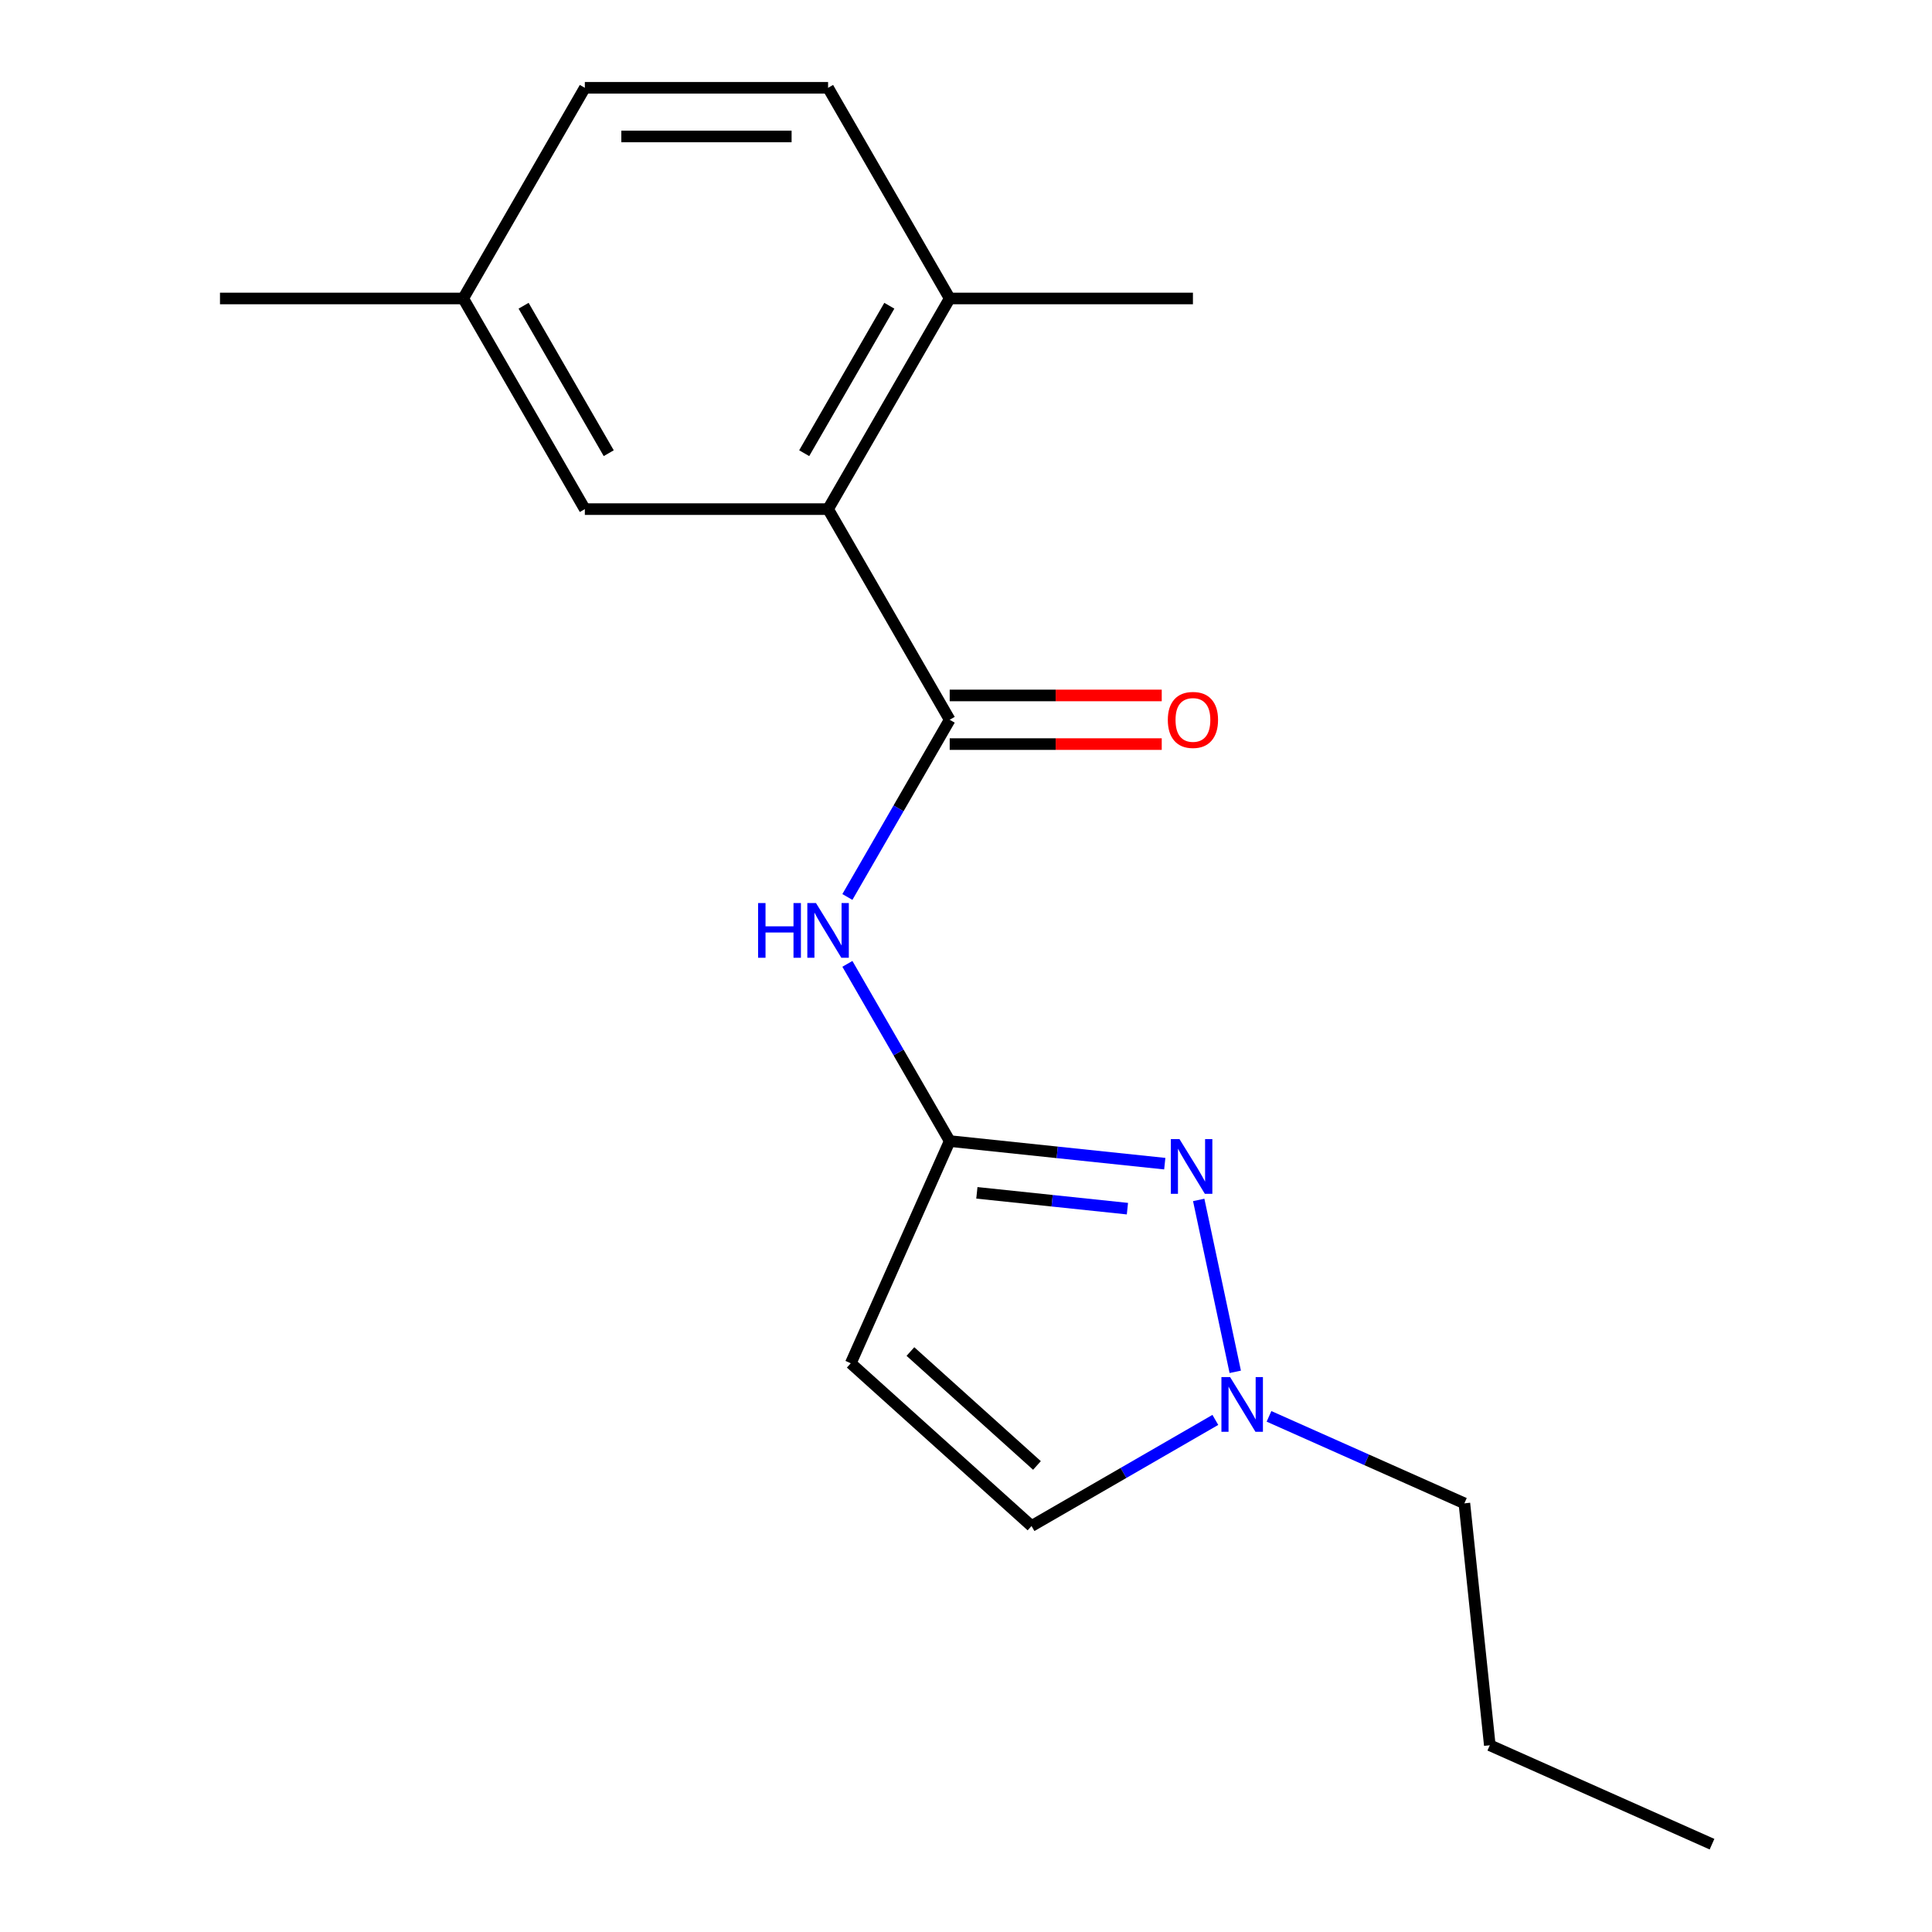<?xml version='1.0' encoding='iso-8859-1'?>
<svg version='1.1' baseProfile='full'
              xmlns='http://www.w3.org/2000/svg'
                      xmlns:rdkit='http://www.rdkit.org/xml'
                      xmlns:xlink='http://www.w3.org/1999/xlink'
                  xml:space='preserve'
width='1000px' height='1000px' viewBox='0 0 1000 1000'>
<!-- END OF HEADER -->
<rect style='opacity:1.0;fill:#FFFFFF;stroke:none' width='1000' height='1000' x='0' y='0'> </rect>
<path class='bond-2' d='M 491.561,372.55 L 465.083,418.412' style='fill:none;fill-rule:evenodd;stroke:#000000;stroke-width:6px;stroke-linecap:butt;stroke-linejoin:miter;stroke-opacity:1' />
<path class='bond-2' d='M 465.083,418.412 L 438.604,464.274' style='fill:none;fill-rule:evenodd;stroke:#0000FF;stroke-width:6px;stroke-linecap:butt;stroke-linejoin:miter;stroke-opacity:1' />
<path class='bond-4' d='M 491.561,372.55 L 428.612,263.518' style='fill:none;fill-rule:evenodd;stroke:#000000;stroke-width:6px;stroke-linecap:butt;stroke-linejoin:miter;stroke-opacity:1' />
<path class='bond-7' d='M 491.561,385.14 L 546.437,385.14' style='fill:none;fill-rule:evenodd;stroke:#000000;stroke-width:6px;stroke-linecap:butt;stroke-linejoin:miter;stroke-opacity:1' />
<path class='bond-7' d='M 546.437,385.14 L 601.313,385.14' style='fill:none;fill-rule:evenodd;stroke:#FF0000;stroke-width:6px;stroke-linecap:butt;stroke-linejoin:miter;stroke-opacity:1' />
<path class='bond-7' d='M 491.561,359.96 L 546.437,359.96' style='fill:none;fill-rule:evenodd;stroke:#000000;stroke-width:6px;stroke-linecap:butt;stroke-linejoin:miter;stroke-opacity:1' />
<path class='bond-7' d='M 546.437,359.96 L 601.313,359.96' style='fill:none;fill-rule:evenodd;stroke:#FF0000;stroke-width:6px;stroke-linecap:butt;stroke-linejoin:miter;stroke-opacity:1' />
<path class='bond-0' d='M 491.561,590.613 L 465.083,544.751' style='fill:none;fill-rule:evenodd;stroke:#000000;stroke-width:6px;stroke-linecap:butt;stroke-linejoin:miter;stroke-opacity:1' />
<path class='bond-0' d='M 465.083,544.751 L 438.604,498.889' style='fill:none;fill-rule:evenodd;stroke:#0000FF;stroke-width:6px;stroke-linecap:butt;stroke-linejoin:miter;stroke-opacity:1' />
<path class='bond-1' d='M 491.561,590.613 L 547.222,596.463' style='fill:none;fill-rule:evenodd;stroke:#000000;stroke-width:6px;stroke-linecap:butt;stroke-linejoin:miter;stroke-opacity:1' />
<path class='bond-1' d='M 547.222,596.463 L 602.883,602.313' style='fill:none;fill-rule:evenodd;stroke:#0000FF;stroke-width:6px;stroke-linecap:butt;stroke-linejoin:miter;stroke-opacity:1' />
<path class='bond-1' d='M 505.628,617.41 L 544.59,621.505' style='fill:none;fill-rule:evenodd;stroke:#000000;stroke-width:6px;stroke-linecap:butt;stroke-linejoin:miter;stroke-opacity:1' />
<path class='bond-1' d='M 544.59,621.505 L 583.553,625.6' style='fill:none;fill-rule:evenodd;stroke:#0000FF;stroke-width:6px;stroke-linecap:butt;stroke-linejoin:miter;stroke-opacity:1' />
<path class='bond-3' d='M 491.561,590.613 L 440.354,705.627' style='fill:none;fill-rule:evenodd;stroke:#000000;stroke-width:6px;stroke-linecap:butt;stroke-linejoin:miter;stroke-opacity:1' />
<path class='bond-5' d='M 620.45,621.08 L 639.362,710.056' style='fill:none;fill-rule:evenodd;stroke:#0000FF;stroke-width:6px;stroke-linecap:butt;stroke-linejoin:miter;stroke-opacity:1' />
<path class='bond-6' d='M 440.354,705.627 L 533.915,789.87' style='fill:none;fill-rule:evenodd;stroke:#000000;stroke-width:6px;stroke-linecap:butt;stroke-linejoin:miter;stroke-opacity:1' />
<path class='bond-6' d='M 471.236,699.552 L 536.729,758.522' style='fill:none;fill-rule:evenodd;stroke:#000000;stroke-width:6px;stroke-linecap:butt;stroke-linejoin:miter;stroke-opacity:1' />
<path class='bond-8' d='M 428.612,263.518 L 491.561,154.486' style='fill:none;fill-rule:evenodd;stroke:#000000;stroke-width:6px;stroke-linecap:butt;stroke-linejoin:miter;stroke-opacity:1' />
<path class='bond-8' d='M 416.248,234.573 L 460.313,158.251' style='fill:none;fill-rule:evenodd;stroke:#000000;stroke-width:6px;stroke-linecap:butt;stroke-linejoin:miter;stroke-opacity:1' />
<path class='bond-9' d='M 428.612,263.518 L 302.713,263.518' style='fill:none;fill-rule:evenodd;stroke:#000000;stroke-width:6px;stroke-linecap:butt;stroke-linejoin:miter;stroke-opacity:1' />
<path class='bond-13' d='M 656.834,733.104 L 707.398,755.616' style='fill:none;fill-rule:evenodd;stroke:#0000FF;stroke-width:6px;stroke-linecap:butt;stroke-linejoin:miter;stroke-opacity:1' />
<path class='bond-13' d='M 707.398,755.616 L 757.961,778.128' style='fill:none;fill-rule:evenodd;stroke:#000000;stroke-width:6px;stroke-linecap:butt;stroke-linejoin:miter;stroke-opacity:1' />
<path class='bond-19' d='M 629.059,734.939 L 581.487,762.404' style='fill:none;fill-rule:evenodd;stroke:#0000FF;stroke-width:6px;stroke-linecap:butt;stroke-linejoin:miter;stroke-opacity:1' />
<path class='bond-19' d='M 581.487,762.404 L 533.915,789.87' style='fill:none;fill-rule:evenodd;stroke:#000000;stroke-width:6px;stroke-linecap:butt;stroke-linejoin:miter;stroke-opacity:1' />
<path class='bond-10' d='M 491.561,154.486 L 428.612,45.455' style='fill:none;fill-rule:evenodd;stroke:#000000;stroke-width:6px;stroke-linecap:butt;stroke-linejoin:miter;stroke-opacity:1' />
<path class='bond-14' d='M 491.561,154.486 L 617.46,154.486' style='fill:none;fill-rule:evenodd;stroke:#000000;stroke-width:6px;stroke-linecap:butt;stroke-linejoin:miter;stroke-opacity:1' />
<path class='bond-11' d='M 302.713,263.518 L 239.764,154.486' style='fill:none;fill-rule:evenodd;stroke:#000000;stroke-width:6px;stroke-linecap:butt;stroke-linejoin:miter;stroke-opacity:1' />
<path class='bond-11' d='M 315.077,234.573 L 271.012,158.251' style='fill:none;fill-rule:evenodd;stroke:#000000;stroke-width:6px;stroke-linecap:butt;stroke-linejoin:miter;stroke-opacity:1' />
<path class='bond-18' d='M 428.612,45.455 L 302.713,45.455' style='fill:none;fill-rule:evenodd;stroke:#000000;stroke-width:6px;stroke-linecap:butt;stroke-linejoin:miter;stroke-opacity:1' />
<path class='bond-18' d='M 409.727,70.634 L 321.598,70.634' style='fill:none;fill-rule:evenodd;stroke:#000000;stroke-width:6px;stroke-linecap:butt;stroke-linejoin:miter;stroke-opacity:1' />
<path class='bond-12' d='M 239.764,154.486 L 302.713,45.455' style='fill:none;fill-rule:evenodd;stroke:#000000;stroke-width:6px;stroke-linecap:butt;stroke-linejoin:miter;stroke-opacity:1' />
<path class='bond-15' d='M 239.764,154.486 L 113.865,154.486' style='fill:none;fill-rule:evenodd;stroke:#000000;stroke-width:6px;stroke-linecap:butt;stroke-linejoin:miter;stroke-opacity:1' />
<path class='bond-16' d='M 757.961,778.128 L 771.121,903.338' style='fill:none;fill-rule:evenodd;stroke:#000000;stroke-width:6px;stroke-linecap:butt;stroke-linejoin:miter;stroke-opacity:1' />
<path class='bond-17' d='M 771.121,903.338 L 886.135,954.545' style='fill:none;fill-rule:evenodd;stroke:#000000;stroke-width:6px;stroke-linecap:butt;stroke-linejoin:miter;stroke-opacity:1' />
<path  class='atom-2' d='M 610.511 589.613
L 619.791 604.613
Q 620.711 606.093, 622.191 608.773
Q 623.671 611.453, 623.751 611.613
L 623.751 589.613
L 627.511 589.613
L 627.511 617.933
L 623.631 617.933
L 613.671 601.533
Q 612.511 599.613, 611.271 597.413
Q 610.071 595.213, 609.711 594.533
L 609.711 617.933
L 606.031 617.933
L 606.031 589.613
L 610.511 589.613
' fill='#0000FF'/>
<path  class='atom-3' d='M 392.392 467.421
L 396.232 467.421
L 396.232 479.461
L 410.712 479.461
L 410.712 467.421
L 414.552 467.421
L 414.552 495.741
L 410.712 495.741
L 410.712 482.661
L 396.232 482.661
L 396.232 495.741
L 392.392 495.741
L 392.392 467.421
' fill='#0000FF'/>
<path  class='atom-3' d='M 422.352 467.421
L 431.632 482.421
Q 432.552 483.901, 434.032 486.581
Q 435.512 489.261, 435.592 489.421
L 435.592 467.421
L 439.352 467.421
L 439.352 495.741
L 435.472 495.741
L 425.512 479.341
Q 424.352 477.421, 423.112 475.221
Q 421.912 473.021, 421.552 472.341
L 421.552 495.741
L 417.872 495.741
L 417.872 467.421
L 422.352 467.421
' fill='#0000FF'/>
<path  class='atom-6' d='M 636.687 712.761
L 645.967 727.761
Q 646.887 729.241, 648.367 731.921
Q 649.847 734.601, 649.927 734.761
L 649.927 712.761
L 653.687 712.761
L 653.687 741.081
L 649.807 741.081
L 639.847 724.681
Q 638.687 722.761, 637.447 720.561
Q 636.247 718.361, 635.887 717.681
L 635.887 741.081
L 632.207 741.081
L 632.207 712.761
L 636.687 712.761
' fill='#0000FF'/>
<path  class='atom-8' d='M 604.46 372.63
Q 604.46 365.83, 607.82 362.03
Q 611.18 358.23, 617.46 358.23
Q 623.74 358.23, 627.1 362.03
Q 630.46 365.83, 630.46 372.63
Q 630.46 379.51, 627.06 383.43
Q 623.66 387.31, 617.46 387.31
Q 611.22 387.31, 607.82 383.43
Q 604.46 379.55, 604.46 372.63
M 617.46 384.11
Q 621.78 384.11, 624.1 381.23
Q 626.46 378.31, 626.46 372.63
Q 626.46 367.07, 624.1 364.27
Q 621.78 361.43, 617.46 361.43
Q 613.14 361.43, 610.78 364.23
Q 608.46 367.03, 608.46 372.63
Q 608.46 378.35, 610.78 381.23
Q 613.14 384.11, 617.46 384.11
' fill='#FF0000'/>
</svg>
